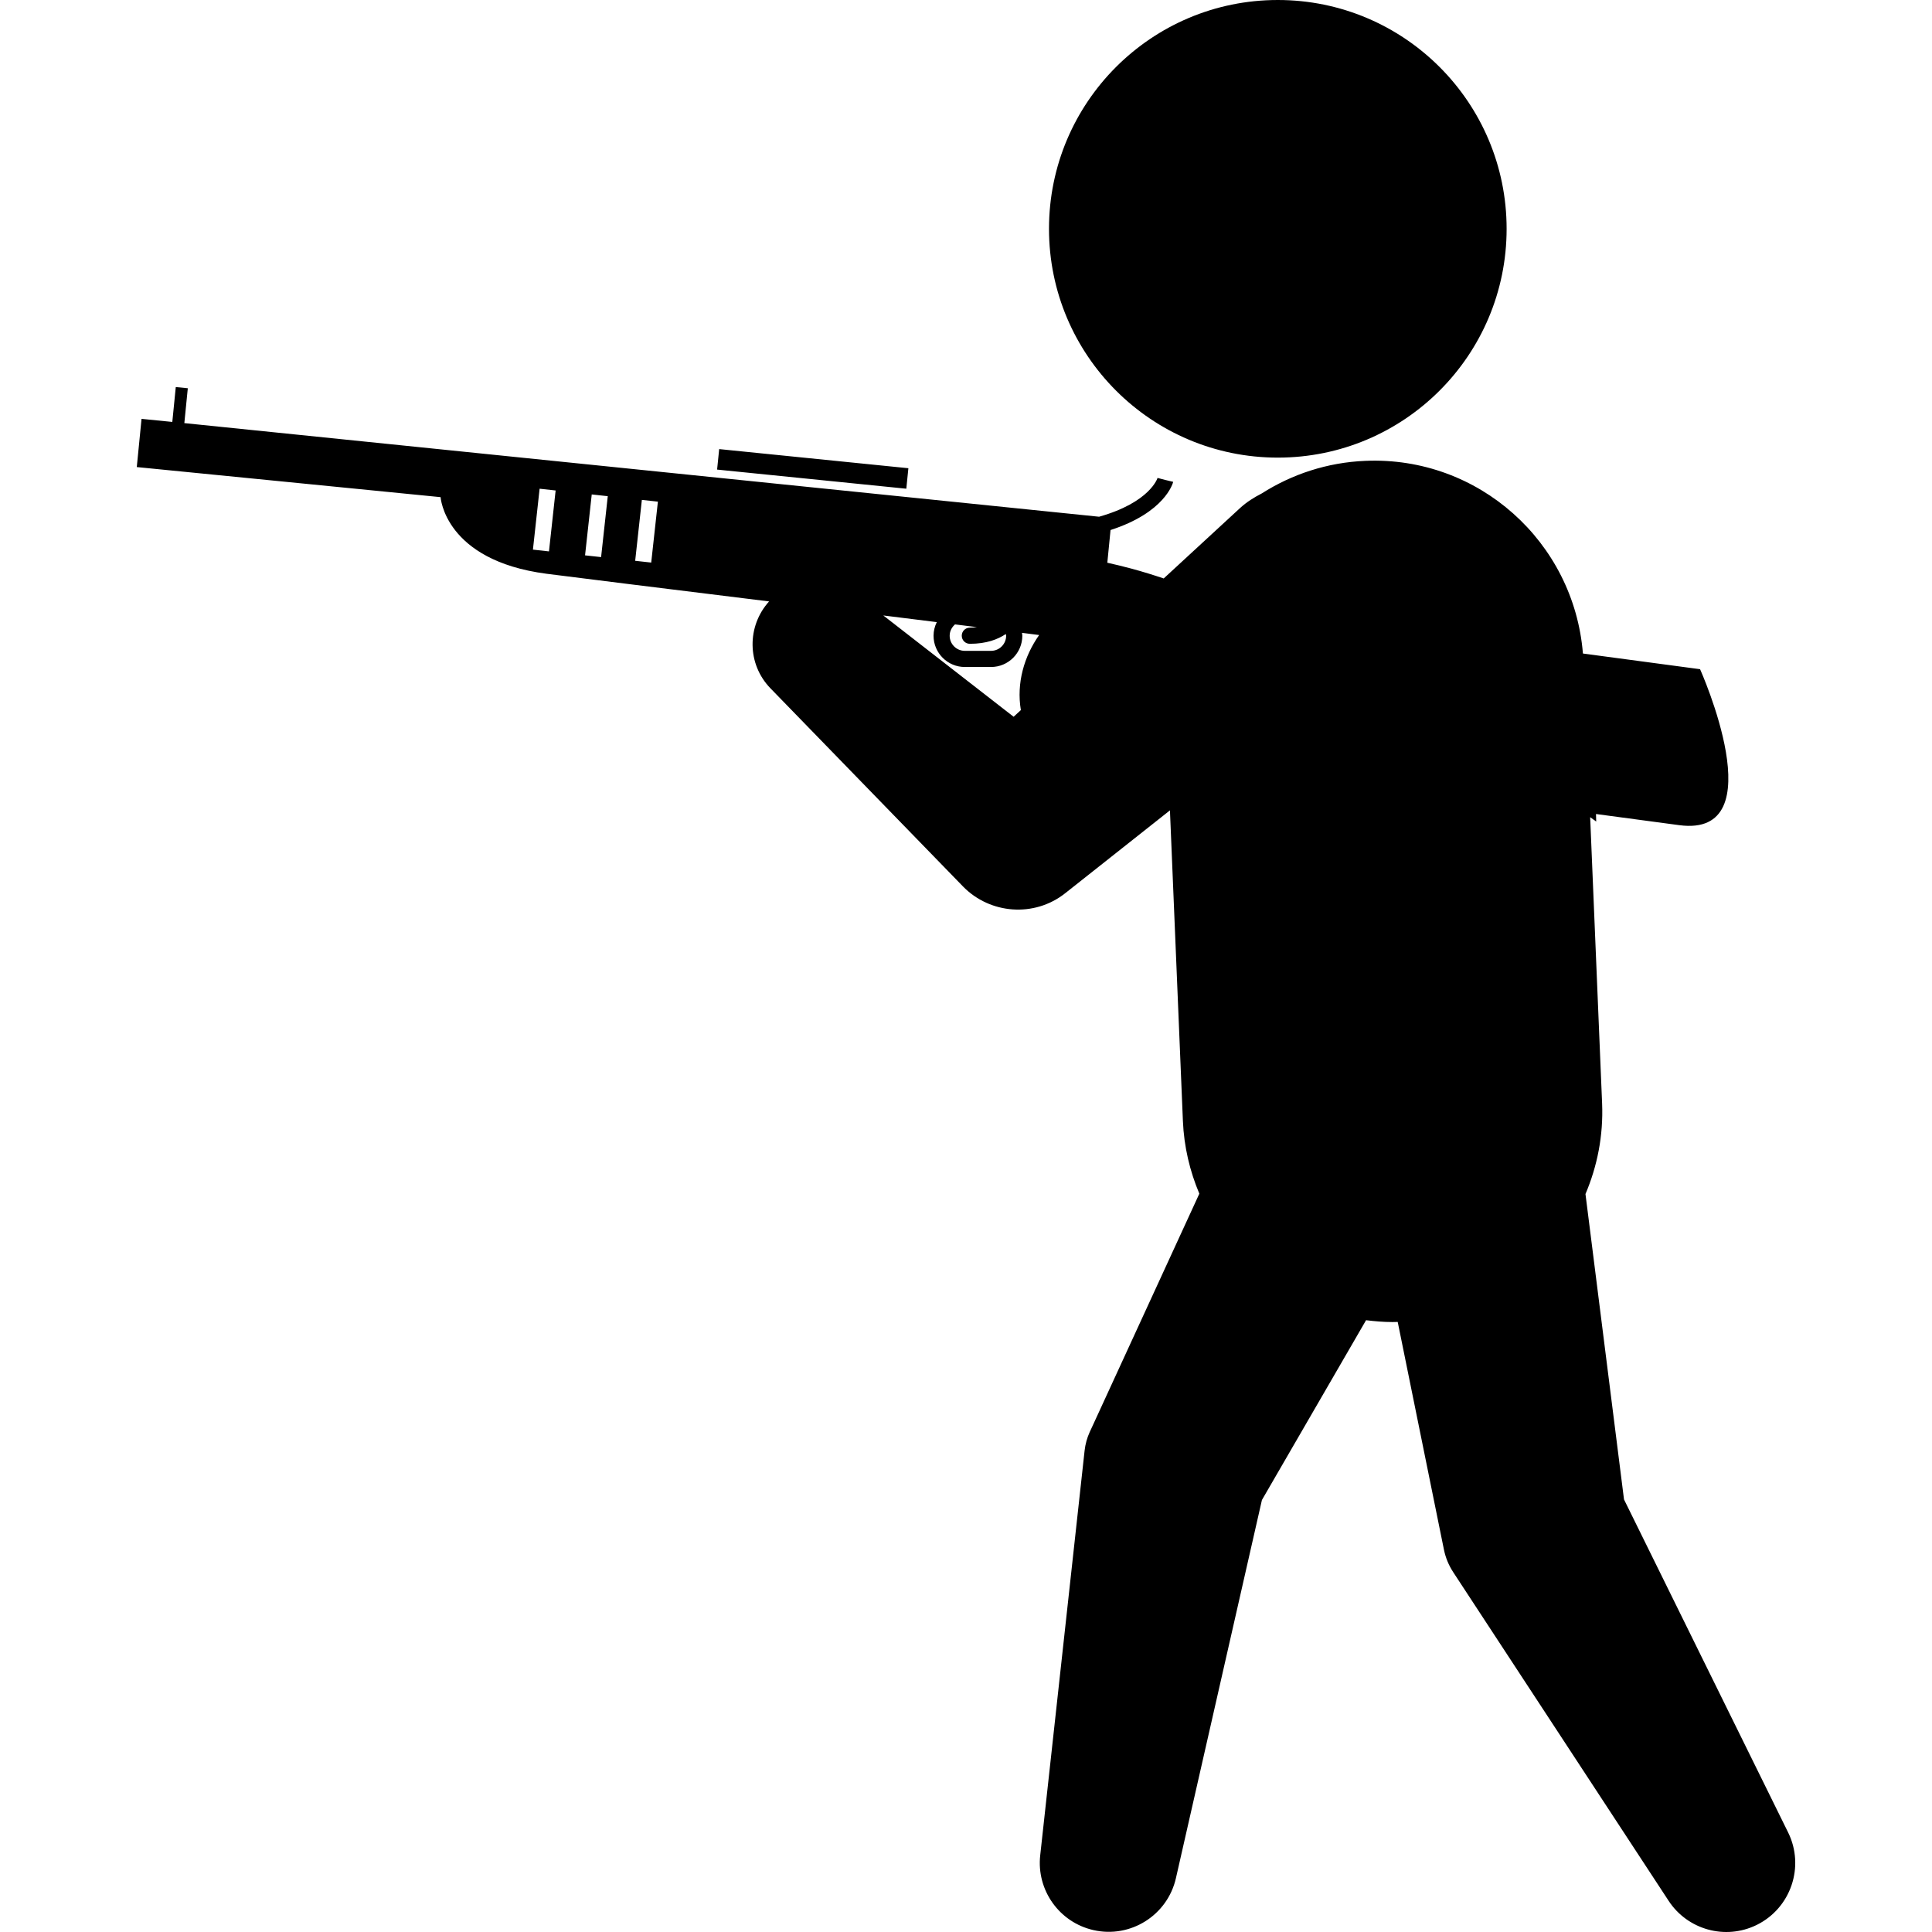 <?xml version="1.0" encoding="iso-8859-1"?>
<!-- Uploaded to: SVG Repo, www.svgrepo.com, Generator: SVG Repo Mixer Tools -->
<!DOCTYPE svg PUBLIC "-//W3C//DTD SVG 1.1//EN" "http://www.w3.org/Graphics/SVG/1.1/DTD/svg11.dtd">
<svg fill="#000000" version="1.1" id="Capa_1" xmlns="http://www.w3.org/2000/svg" xmlns:xlink="http://www.w3.org/1999/xlink" 
	 width="800px" height="800px" viewBox="0 0 113.71 113.711"
	 xml:space="preserve">
<g>
	<path d="M61.74,13.467C61.74,6.029,67.769,0,75.207,0s13.467,6.029,13.467,13.467s-6.029,13.467-13.467,13.467
		S61.74,20.905,61.74,13.467z M103.398,113.293c-1.861,0.916-4.082,0.275-5.188-1.416L85.533,92.536
		c-0.271-0.414-0.451-0.858-0.545-1.315l-0.104-0.509l-2.62-12.907c-0.104,0.002-0.209,0.006-0.314,0.006
		c-0.525,0-1.037-0.045-1.549-0.108l-6.129,10.582l-5.062,22.258c-0.498,2.185-2.672,3.554-4.855,3.056
		c-2.031-0.461-3.356-2.375-3.133-4.396l2.613-23.824c0.043-0.387,0.146-0.75,0.297-1.086l0.236-0.51l6.22-13.527
		c-0.558-1.322-0.903-2.758-0.967-4.275l-0.763-18.286l-5.765,4.561l-0.401,0.317c-1.818,1.439-4.42,1.229-6.007-0.392l-11.34-11.67
		c-1.385-1.426-1.393-3.661-0.08-5.114c-6.03-0.745-11.561-1.426-13.1-1.628c-6.003-0.786-6.234-4.507-6.234-4.509L8.05,27.49
		l0.28-2.836l1.811,0.179l0.204-2.052l0.708,0.07l-0.204,2.052l53.839,5.51c2.994-0.845,3.438-2.267,3.44-2.284l0.459,0.12
		l0.463,0.111c-0.022,0.086-0.487,1.802-3.688,2.836l-0.189,1.924c0.486,0.11,0.959,0.222,1.396,0.341
		c0.711,0.191,1.334,0.388,1.922,0.585l4.49-4.14c0.393-0.361,0.828-0.631,1.278-0.862c1.771-1.127,3.849-1.827,6.099-1.92
		c6.658-0.285,12.274,4.763,12.807,11.34l6.895,0.923c0,0,4.463,9.941-1.229,9.179c-1.265-0.17-2.949-0.395-4.896-0.656
		c0.006,0.148,0.006,0.295,0.012,0.443c-0.116-0.089-0.239-0.169-0.356-0.256l0.703,16.85c0.078,1.892-0.285,3.695-0.979,5.33
		l2.268,17.976l9.662,19.604C106.232,109.868,105.404,112.301,103.398,113.293z M32.702,28.868l-0.943-0.104l-0.393,3.585
		l0.944,0.104L32.702,28.868z M35.771,29.204l-0.944-0.103l-0.393,3.585l0.944,0.103L35.771,29.204z M38.721,29.525l-0.944-0.103
		l-0.393,3.585l0.944,0.104L38.721,29.525z M55.894,37.417c0,0.491,0.4,0.89,0.891,0.89h1.542c0.491,0,0.891-0.399,0.891-0.89
		c0-0.036-0.016-0.065-0.021-0.1c-0.469,0.315-1.139,0.575-2.117,0.575c-0.264,0-0.475-0.213-0.475-0.475
		c0-0.263,0.211-0.475,0.475-0.475c0.152,0,0.282-0.016,0.415-0.031c-0.417-0.052-0.845-0.105-1.286-0.161
		C56.021,36.914,55.894,37.147,55.894,37.417z M61.16,37.376c-0.314-0.04-0.654-0.084-1.01-0.129c0.006,0.057,0.02,0.112,0.02,0.17
		c0,1.015-0.826,1.84-1.84,1.84h-1.545c-1.015,0-1.84-0.825-1.84-1.84c0-0.288,0.072-0.558,0.191-0.801
		c-1.009-0.126-2.064-0.258-3.148-0.392l7.67,5.962l0.426-0.393C59.818,40.209,60.273,38.634,61.16,37.376z M53.464,27.558
		l-11.136-1.126l-0.122,1.206l11.136,1.126L53.464,27.558z"/>
</g>
</svg>